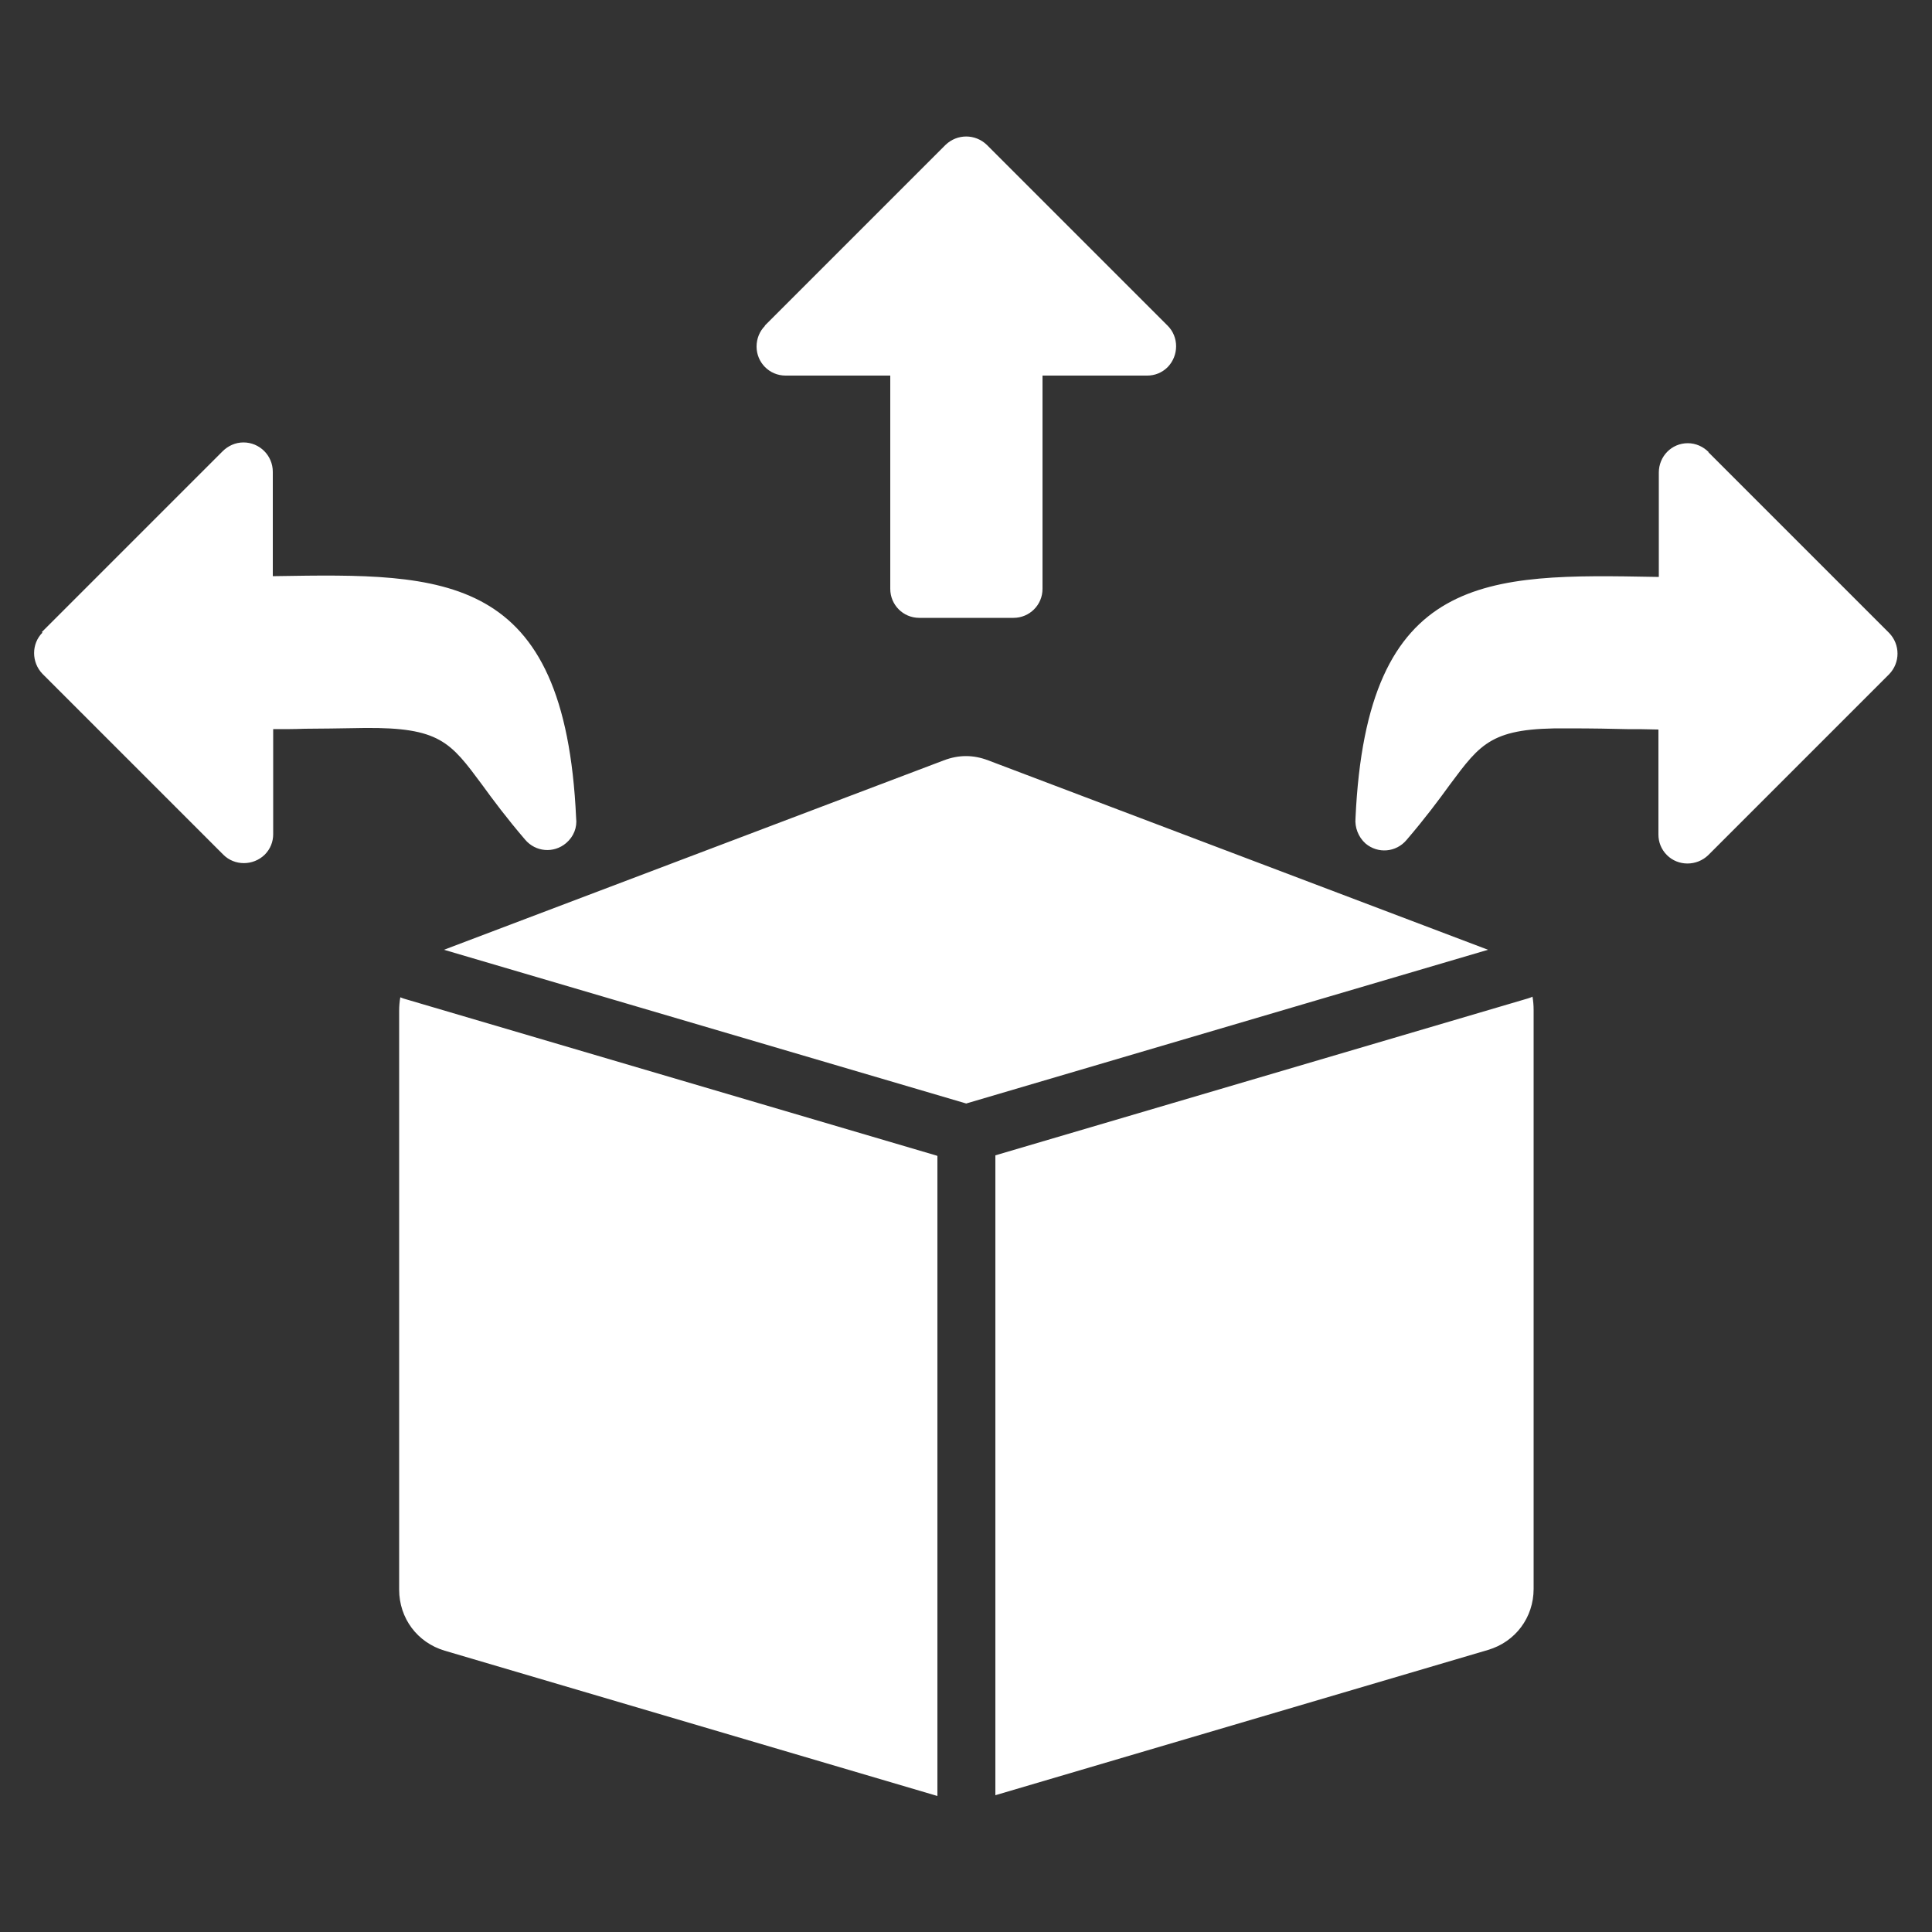 <?xml version="1.0" encoding="UTF-8"?>
<svg id="Layer_1" xmlns="http://www.w3.org/2000/svg" viewBox="0 0 50 50">
  <rect x="0" y="0" width="50" height="50" fill="#333333" stroke="none"/>
  <defs>
    <style>
      .cls-1 {
        fill: #fff;
      }
    </style>
  </defs>
  <path class="cls-1" d="M19.79,8.43l4.68-4.68c.3-.29.77-.29,1.07,0l4.68,4.68c.29.29.29.77,0,1.07-.15.15-.34.22-.53.22h-2.71v5.52c0,.42-.34.75-.75.75h-2.44c-.42,0-.75-.34-.75-.75v-5.52h-2.71c-.42,0-.75-.34-.75-.75,0-.21.08-.4.22-.54h0ZM44.22,11.7c-.14-.14-.33-.23-.54-.23-.42,0-.75.34-.75.76v2.7h-.08c-4.36-.08-7.48-.14-7.77,6.25-.02.23.07.48.26.65.32.27.79.23,1.06-.09.48-.56.83-1.03,1.12-1.43.81-1.09,1.09-1.48,3.04-1.46.7,0,1.13.01,1.55.02.25,0,.5,0,.81.01v2.72c0,.19.07.38.22.53.29.29.77.29,1.07,0l4.68-4.68c.29-.3.29-.77,0-1.07l-4.68-4.68ZM1.1,16.37c-.29.29-.29.77,0,1.07l4.68,4.68c.29.29.77.29,1.07,0,.15-.15.22-.34.22-.53v-2.72c.31,0,.56,0,.81-.01.43,0,.85-.01,1.55-.02,1.95-.02,2.23.37,3.04,1.46.29.4.64.87,1.12,1.43.27.32.74.36,1.06.09.2-.17.29-.41.26-.65-.29-6.39-3.41-6.33-7.77-6.26h-.08s0-2.7,0-2.7c0-.42-.34-.76-.76-.76-.21,0-.4.09-.54.23l-4.68,4.68ZM25,28.56l13.51-3.98-12.93-4.9c-.39-.15-.77-.15-1.16,0l-12.93,4.9,13.52,3.98ZM39.65,25.8s-.07.03-.11.04l-13.78,4.06v16.56l12.75-3.76c.71-.21,1.18-.84,1.18-1.58v-14.98c0-.12-.01-.24-.03-.35h0ZM24.25,29.91l-13.78-4.06s-.07-.02-.11-.04c-.02.11-.03.23-.03.35v14.98c0,.74.47,1.37,1.18,1.58l12.75,3.76v-16.56Z"/>
</svg>